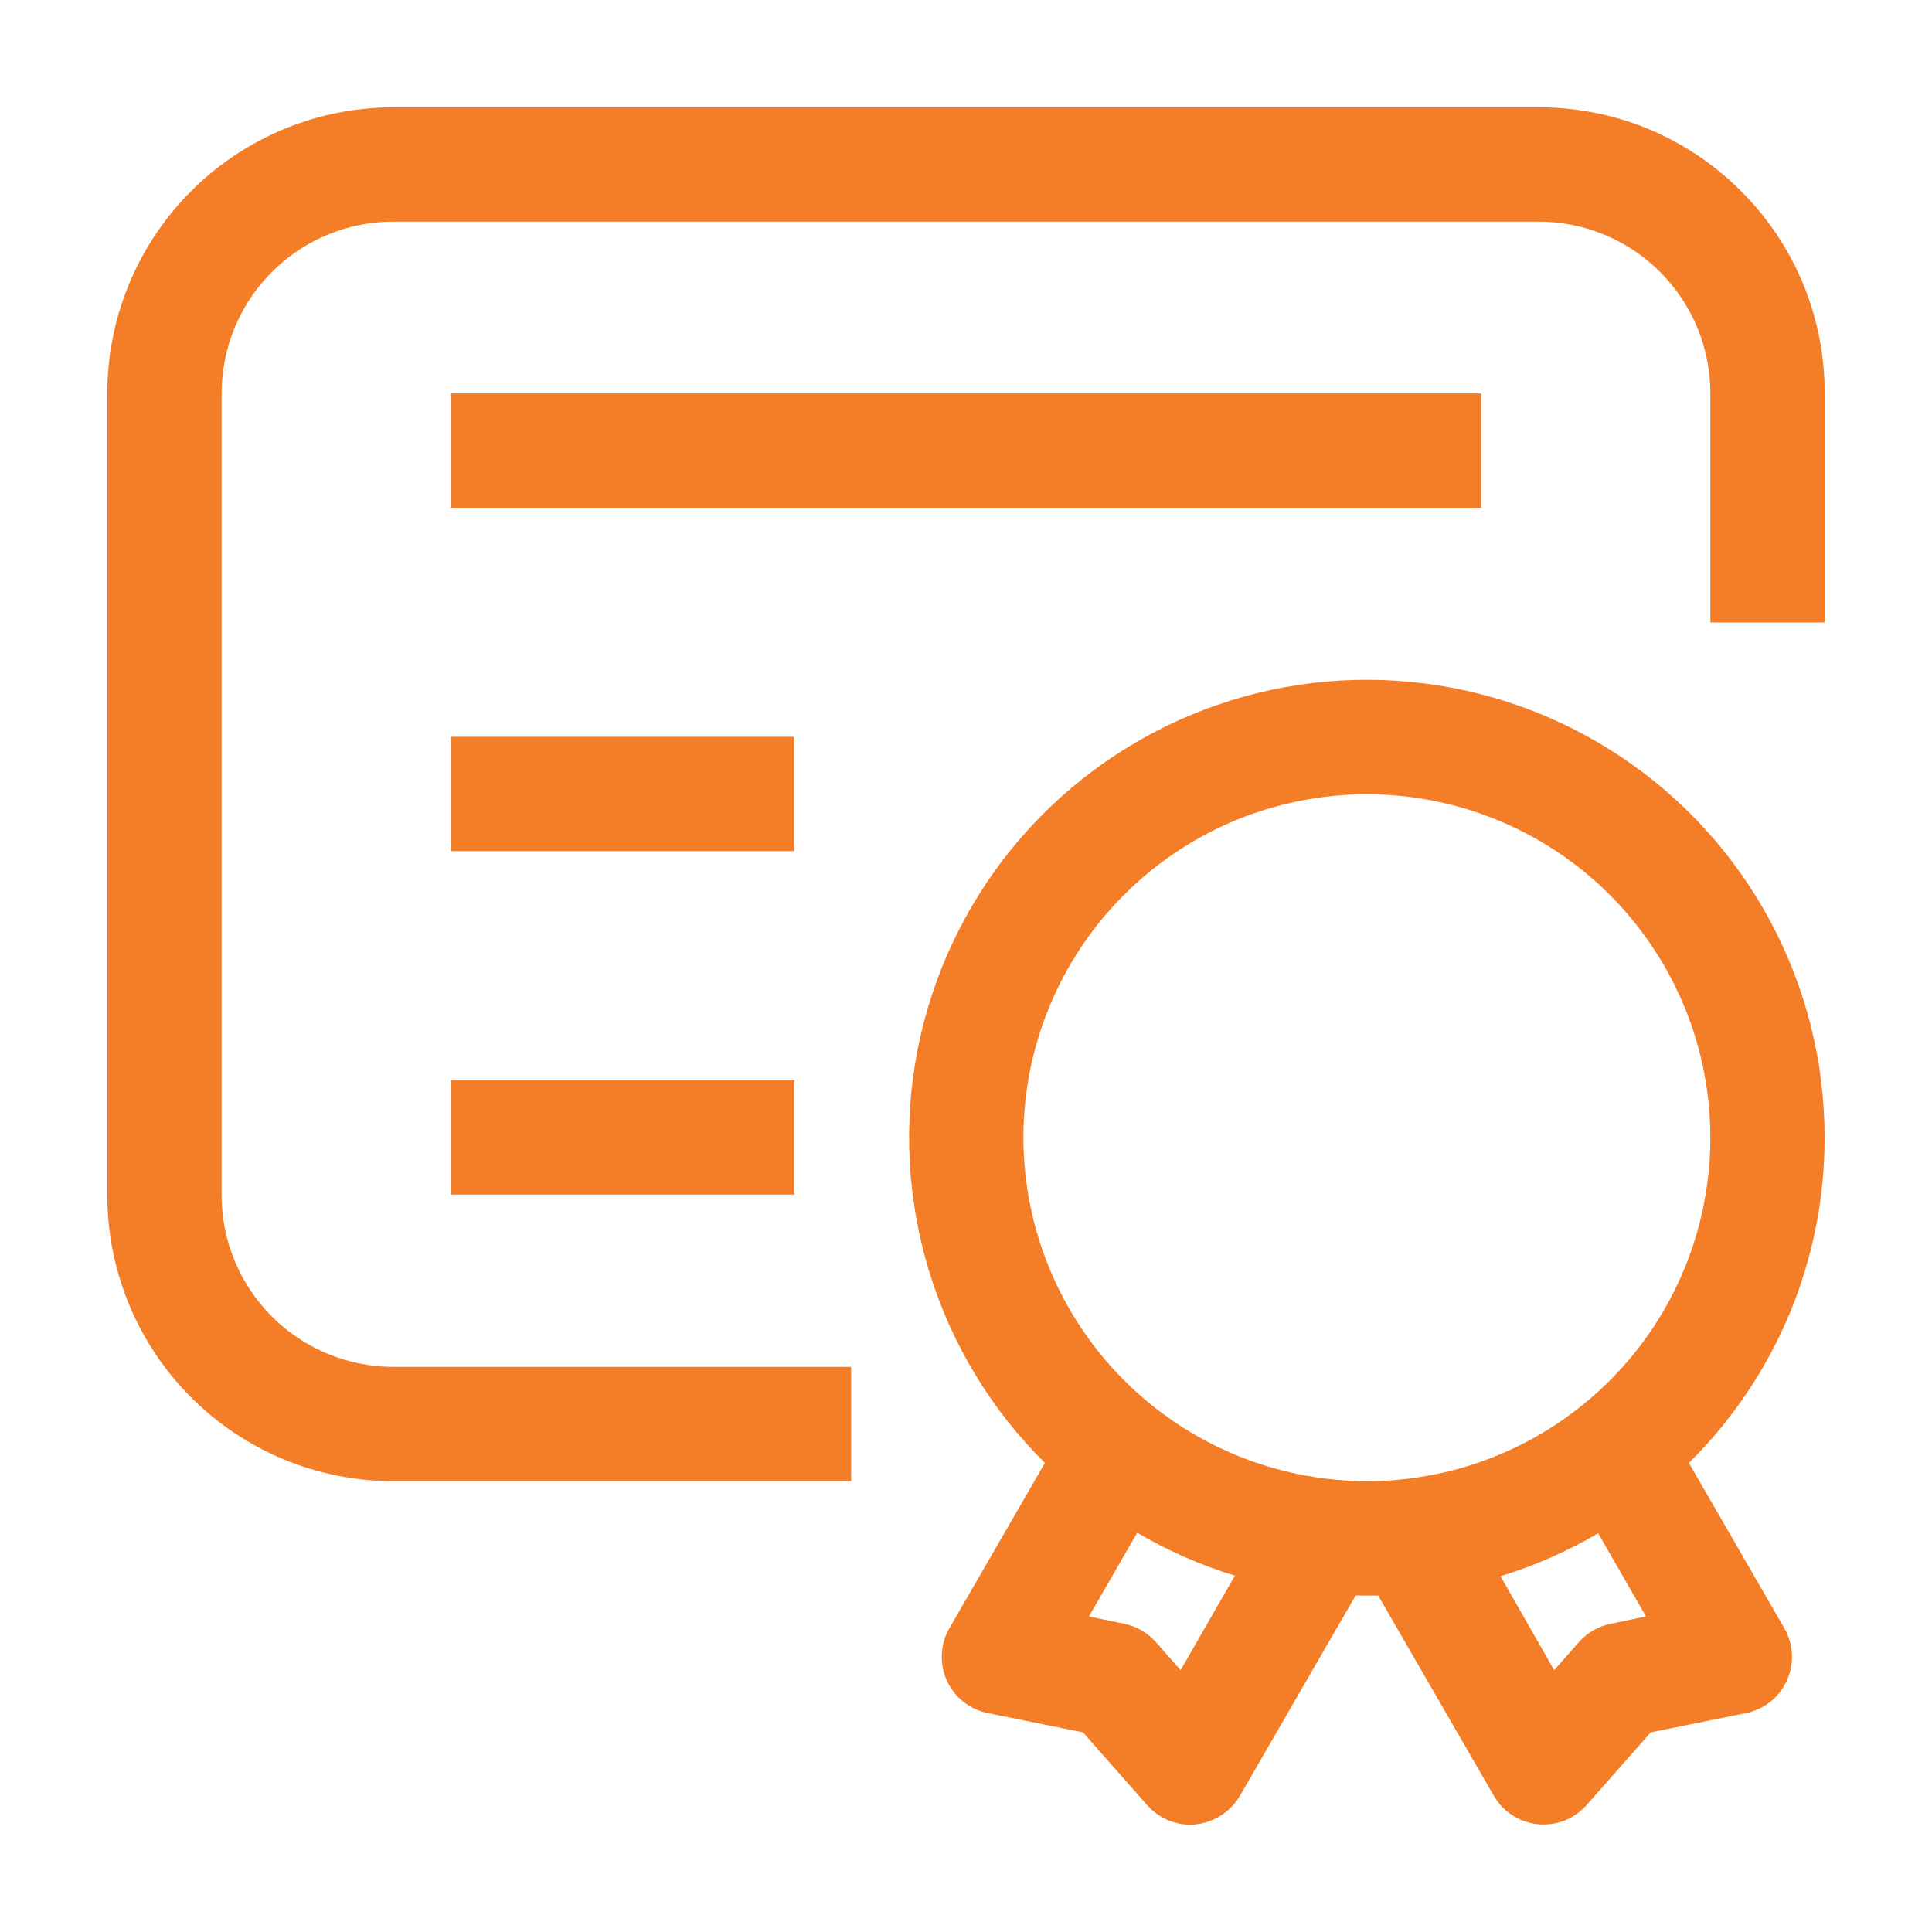 <svg width="24" height="24" viewBox="0 0 24 24" fill="none" xmlns="http://www.w3.org/2000/svg">
<path d="M22.666 14.133C22.667 13.197 22.436 12.275 21.994 11.449C21.552 10.623 20.913 9.919 20.134 9.4C19.355 8.88 18.46 8.561 17.527 8.471C16.595 8.381 15.655 8.522 14.791 8.883C13.927 9.243 13.165 9.812 12.573 10.537C11.981 11.263 11.578 12.124 11.398 13.043C11.219 13.963 11.27 14.912 11.546 15.807C11.822 16.702 12.314 17.515 12.98 18.173L11.793 20.227C11.737 20.324 11.705 20.434 11.7 20.547C11.694 20.659 11.715 20.771 11.761 20.874C11.807 20.977 11.877 21.067 11.965 21.138C12.053 21.208 12.156 21.257 12.267 21.28L13.453 21.52L14.253 22.427C14.32 22.502 14.402 22.562 14.494 22.604C14.586 22.645 14.686 22.667 14.787 22.667C14.91 22.665 15.032 22.632 15.139 22.57C15.246 22.508 15.336 22.42 15.4 22.313L16.84 19.82H17.12L18.56 22.313C18.617 22.41 18.696 22.492 18.791 22.552C18.885 22.613 18.993 22.65 19.104 22.661C19.216 22.672 19.329 22.657 19.434 22.616C19.538 22.575 19.632 22.51 19.706 22.427L20.506 21.52L21.693 21.28C21.803 21.257 21.907 21.208 21.995 21.138C22.082 21.067 22.152 20.977 22.198 20.874C22.245 20.771 22.266 20.659 22.26 20.547C22.255 20.434 22.223 20.324 22.166 20.227L20.98 18.173C21.515 17.645 21.939 17.016 22.229 16.323C22.518 15.629 22.667 14.885 22.666 14.133ZM12.713 14.133C12.713 13.29 12.963 12.465 13.432 11.763C13.901 11.061 14.568 10.514 15.347 10.191C16.127 9.869 16.985 9.784 17.812 9.949C18.64 10.113 19.4 10.52 19.997 11.116C20.594 11.713 21 12.473 21.165 13.301C21.329 14.129 21.245 14.986 20.922 15.766C20.599 16.546 20.052 17.212 19.35 17.681C18.649 18.15 17.824 18.4 16.98 18.4C15.849 18.398 14.765 17.948 13.965 17.148C13.165 16.349 12.715 15.264 12.713 14.133ZM14.666 20.747L14.36 20.4C14.259 20.285 14.123 20.205 13.973 20.173L13.527 20.08L14.127 19.04C14.509 19.265 14.916 19.444 15.34 19.573L14.666 20.747ZM20.447 20.08L20 20.173C19.85 20.205 19.714 20.285 19.613 20.4L19.306 20.747L18.64 19.58C19.064 19.45 19.471 19.271 19.853 19.047L20.447 20.08Z" fill="#F47D28"/>
<path d="M21.627 2.373C21.297 2.042 20.906 1.78 20.474 1.601C20.043 1.423 19.58 1.332 19.113 1.333H4.887C3.944 1.333 3.04 1.708 2.374 2.374C1.708 3.04 1.333 3.944 1.333 4.887V14.847C1.333 15.313 1.425 15.775 1.604 16.206C1.782 16.638 2.044 17.029 2.374 17.359C2.704 17.689 3.096 17.951 3.527 18.13C3.958 18.308 4.42 18.4 4.887 18.4H10.573V16.98H4.887C4.321 16.98 3.778 16.755 3.378 16.355C2.978 15.955 2.753 15.412 2.753 14.847V4.887C2.753 4.321 2.978 3.778 3.378 3.378C3.778 2.978 4.321 2.753 4.887 2.753H19.113C19.679 2.753 20.222 2.978 20.622 3.378C21.022 3.778 21.247 4.321 21.247 4.887V7.733H22.667V4.887C22.668 4.42 22.577 3.957 22.399 3.526C22.22 3.094 21.958 2.703 21.627 2.373Z" fill="#F47D28"/>
<path d="M5.6 4.887H18.4V6.307H5.6V4.887Z" fill="#F47D28"/>
<path d="M5.6 9.153H9.867V10.573H5.6V9.153Z" fill="#F47D28"/>
<path d="M5.6 13.42H9.867V14.84H5.6V13.42Z" fill="#F47D28"/>
</svg>
